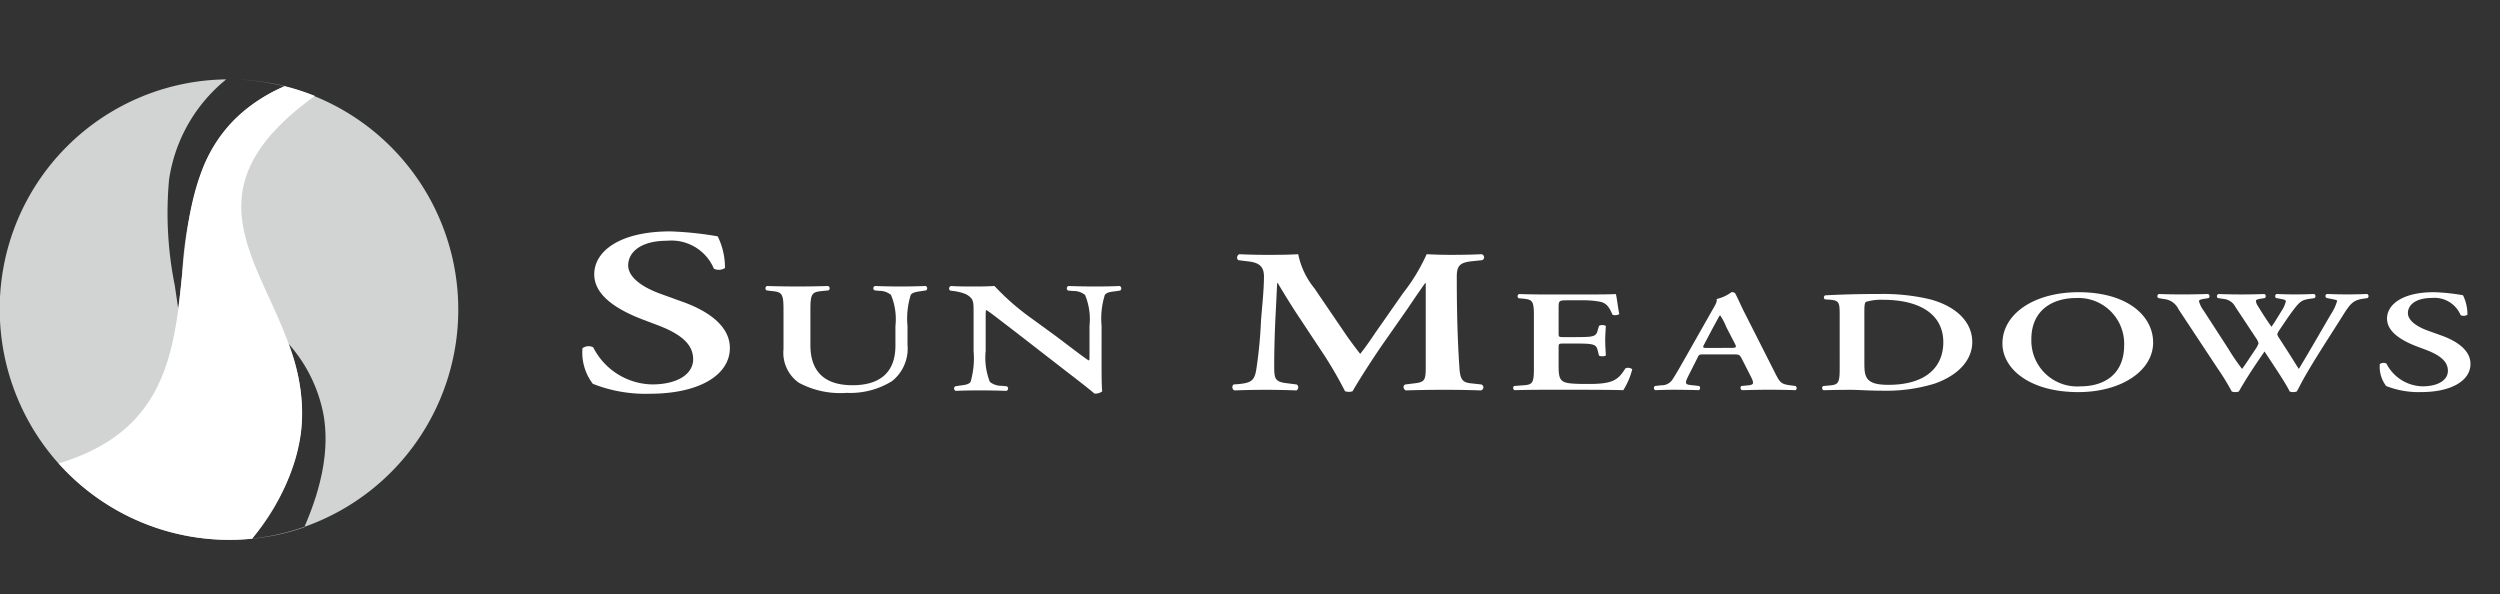 <svg xmlns="http://www.w3.org/2000/svg" width="202" height="48"><rect width="100%" height="100%" fill="#333333" stroke="none"/><defs><clipPath id="a"><path data-name="長方形 11002" transform="translate(974 818)" fill="#fff" stroke="#707070" d="M0 0h202v48H0z"/></clipPath></defs><g transform="translate(-974 -818)" clip-path="url(#a)"><g data-name="グループ 32223"><path data-name="パス 46868" d="M1021.902 849.016a4.171 4.171 0 01-.838-2.878.826.826 0 01.866-.077 5.456 5.456 0 004.751 3c2.125 0 3.326-.875 3.326-2.029 0-1.083-.756-1.955-2.851-2.751l-1.2-.455c-2.1-.795-3.941-1.953-3.941-3.658 0-1.877 2.068-3.471 6.147-3.471a27.186 27.186 0 013.827.4 5.653 5.653 0 01.588 2.56.919.919 0 01-.894.055 3.718 3.718 0 00-3.769-2.26c-2.235 0-3.157.987-3.157 1.993 0 .8.811 1.647 2.655 2.311l1.732.627c1.816.645 3.829 1.821 3.829 3.738 0 2.158-2.431 3.694-6.484 3.694a11.547 11.547 0 01-4.582-.8" fill="#fff"/><path data-name="パス 46869" d="M1037.307 842.98c0-1.347-.169-1.387-1.052-1.476l-.316-.04a.2.2 0 01.035-.355 80.182 80.182 0 004.933 0 .2.2 0 01.039.355l-.415.04c-.881.089-1.05.129-1.05 1.476v2.915c0 1.754.788 3.231 3.4 3.231 2.456 0 3.47-1.26 3.47-3.192v-1.593a5.1 5.1 0 00-.358-2.509 1.418 1.418 0 00-.937-.329l-.375-.04a.185.185 0 01.038-.355 51.919 51.919 0 004.07 0 .2.2 0 01.038.355l-.411.064c-.36.052-.695.1-.827.3a6.372 6.372 0 00-.263 2.509v1.512a3.361 3.361 0 01-1.239 2.939 6.38 6.38 0 01-3.675.956 7.075 7.075 0 01-3.863-.815 2.964 2.964 0 01-1.242-2.715z" fill="#fff"/><path data-name="パス 46870" d="M1063.006 847.38c0 .384 0 1.946.055 2.239a.887.887 0 01-.638.179c-.3-.266-.844-.7-2.2-1.743l-4.387-3.4c-1.218-.928-1.82-1.411-2.136-1.6-.057 0-.057.139-.057.814v2.482a5.351 5.351 0 00.338 2.506 1.487 1.487 0 00.955.317l.411.039a.2.2 0 01-.036.369 53.83 53.83 0 00-2.139-.037c-.788 0-1.295.009-1.95.037a.209.209 0 01-.038-.369l.414-.066c.356-.037.693-.089.825-.291a6.87 6.87 0 00.243-2.506v-3.015c0-.992.019-1.2-.619-1.567a4.206 4.206 0 00-.993-.254l-.281-.036a.208.208 0 01.074-.37c.712.052 1.744.039 2.213.039.394 0 .844-.013 1.293-.039a19.734 19.734 0 003.02 2.634l1.881 1.371c.787.585 2.532 1.935 2.719 2.01.058-.038.058-.1.058-.305v-2.478a5.112 5.112 0 00-.358-2.506 1.423 1.423 0 00-.936-.319l-.432-.036a.2.2 0 01.037-.37c.732.026 1.425.039 2.155.039.807 0 1.295-.013 1.97-.039a.209.209 0 01.038.37l-.429.062c-.358.039-.675.091-.807.293a6.423 6.423 0 00-.261 2.506z" fill="#fff"/><path data-name="パス 46871" d="M1093.693 849.065a.249.249 0 01-.047.48 87.106 87.106 0 00-2.886-.049 98.18 98.18 0 00-3.166.049c-.188-.065-.283-.381-.047-.48l.637-.08c.945-.1 1.016-.232 1.016-1.357v-6.759h-.044c-.639.906-.972 1.4-1.42 2.065l-2.034 2.908c-.8 1.158-1.983 2.993-2.41 3.769a.963.963 0 01-.614 0 31.589 31.589 0 00-1.963-3.337l-2.1-3.175c-.45-.7-1.088-1.737-1.372-2.23h-.046c-.047.806-.1 2.1-.141 2.79-.048 1.01-.1 2.48-.1 3.837 0 1.091.026 1.355 1.041 1.47l.779.1a.283.283 0 01-.023.48 62.255 62.255 0 00-2.481-.049c-.757 0-1.609.016-2.529.049a.288.288 0 01-.072-.48l.4-.032c1.133-.1 1.323-.35 1.464-1.355a36.3 36.3 0 00.357-3.836c.094-1.125.237-2.5.237-3.5 0-.778-.357-1.125-1.278-1.223l-.805-.1a.289.289 0 01.1-.48c.709.035 1.347.052 2.222.052.828 0 1.655 0 2.528-.052a6.338 6.338 0 001.3 2.744l2.6 3.819c.189.281.8 1.108 1.111 1.49.378-.482.709-.944 1.23-1.72l2.22-3.175a15.024 15.024 0 001.917-3.158 39.19 39.19 0 001.937.052q1.487 0 2.481-.052a.251.251 0 01.071.48l-.779.082c-1.043.1-1.276.381-1.276 1.257 0 2.447.046 4.893.212 7.341.07 1.106.331 1.223 1.086 1.289z" fill="#fff"/><path data-name="パス 46872" d="M1097.939 843.474c0-1.236-.154-1.272-.964-1.352l-.275-.024a.2.2 0 01.035-.34c.654.023 1.465.036 2.22.036h3.284c1.1 0 2.1-.013 2.321-.036.069.2.172 1.119.277 1.622a.63.63 0 01-.552.046c-.275-.675-.532-.97-1.081-1.062a7.4 7.4 0 00-1.378-.1h-1.151c-.739 0-.739.024-.739.689v1.97c0 .3.016.315.413.315h.824c1.495 0 1.789-.011 1.909-.513l.122-.4a.6.6 0 01.549.01c-.018.316-.052.736-.052 1.167s.035.852.052 1.226a.7.7 0 01-.549.01l-.122-.467c-.12-.489-.414-.513-1.909-.513h-.824c-.4 0-.413.024-.413.313v1.482c0 .6.033 1.015.292 1.214.208.164.5.257 1.943.257 2.184.024 2.561-.316 3.163-1.26a.547.547 0 01.552.07 5.848 5.848 0 01-.723 1.692c-.758-.023-2.237-.035-4.249-.035h-1.959c-.755 0-1.8.013-2.58.035a.2.2 0 01-.035-.338l.635-.047c.81-.058.964-.092.964-1.33z" fill="#fff"/><path data-name="パス 46873" d="M1111.723 846.635c-.448 0-.43 0-.586.314l-.706 1.4c-.343.687-.276.723.362.782l.5.058a.2.2 0 01-.035.337c-.552-.023-1.118-.023-1.822-.035-.569 0-1.1.012-1.7.035a.2.2 0 01-.016-.337l.514-.058a1.036 1.036 0 00.946-.538c.206-.305.481-.793.844-1.425l2.355-4.153c.225-.372.378-.654.325-.854a3.252 3.252 0 001.206-.557.416.416 0 01.291.092c.275.525.5 1.074.774 1.6l2.475 4.888c.4.783.484.864 1.36.969l.259.036a.2.2 0 01.018.337 64.116 64.116 0 00-2.237-.035c-.739 0-1.5.023-2.1.035a.206.206 0 01-.051-.337l.379-.036c.619-.048.67-.117.446-.619l-.807-1.585c-.173-.314-.222-.314-.707-.314zm2.063-.526c.479 0 .549-.023.412-.3l-.722-1.4a4.69 4.69 0 00-.482-.923h-.033c-.069.084-.207.374-.517.923l-.72 1.365c-.19.339-.138.339.273.339z" fill="#fff"/><path data-name="パス 46874" d="M1122.646 843.543c0-1.119-.017-1.261-.827-1.331l-.36-.023a.186.186 0 01.017-.326 75.623 75.623 0 014.3-.106 16.459 16.459 0 014.06.4c2.063.514 3.523 1.751 3.523 3.489 0 1.3-.945 2.624-3.077 3.362a13.426 13.426 0 01-4.265.559c-1.049 0-1.858-.069-2.495-.069s-1.427.01-2.182.033a.2.2 0 01-.034-.337l.377-.035c.808-.069.964-.1.964-1.344zm1.995 3.815c0 1.132.119 1.737 1.942 1.737 3.061 0 4.436-1.467 4.436-3.441 0-2.309-1.978-3.43-4.849-3.43a4.263 4.263 0 00-1.392.164c-.121.069-.138.316-.138.865z" fill="#fff"/><path data-name="パス 46875" d="M1147.974 845.668c0 2.3-2.581 4.014-6.053 4.014-3.886 0-6.123-1.854-6.123-3.93 0-2.383 2.545-4.142 6.155-4.142 3.974 0 6.02 1.937 6.02 4.059m-9.838-.257a3.7 3.7 0 003.955 3.805c1.962 0 3.543-.992 3.543-3.336a3.7 3.7 0 00-3.9-3.8c-1.72 0-3.6.851-3.6 3.335" fill="#fff"/><path data-name="パス 46876" d="M1164.92 842.141c-.752.108-1 .361-1.6 1.321-1.24 1.973-2.305 3.569-3.221 5.2-.243.432-.376.746-.523.97a.773.773 0 01-.278.046.671.671 0 01-.292-.046c-.346-.723-1.377-2.228-2.031-3.232-.734 1.061-1.455 2.134-2.076 3.232a.782.782 0 01-.278.046.672.672 0 01-.294-.046 19.474 19.474 0 00-1.145-1.867l-3.155-4.773a1.449 1.449 0 00-1.18-.83l-.458-.08a.188.188 0 01.05-.327c.59.023 1.276.035 1.979.035.588 0 1.21-.013 1.995-.035a.2.2 0 01.05.327l-.409.07c-.215.035-.378.083-.378.187a2.315 2.315 0 00.394.782l1.946 3.008a17.562 17.562 0 001.144 1.681c.345-.464.687-1.015 1.1-1.62a2.013 2.013 0 00.232-.442 1.154 1.154 0 00-.15-.35l-1.717-2.591a1.193 1.193 0 00-.949-.653l-.474-.07a.187.187 0 01.049-.327 50.084 50.084 0 003.713 0 .192.192 0 01.033.327l-.442.07c-.181.035-.277.083-.277.164a.844.844 0 00.146.386c.358.582.734 1.177 1.111 1.7.279-.4.541-.829.8-1.261a2.323 2.323 0 00.361-.8c0-.081-.1-.139-.327-.176l-.463-.087a.191.191 0 01.048-.327 31.977 31.977 0 003.011 0 .186.186 0 01.034.338l-.412.058c-.6.094-.769.22-1.292.91-.361.467-.768 1.1-1.128 1.621a1.359 1.359 0 00-.164.329.965.965 0 00.131.277l.7 1.085c.344.528.769 1.24.914 1.436.835-1.385 1.718-2.927 2.585-4.408a4.057 4.057 0 00.508-1.086c0-.08-.3-.129-.556-.177l-.279-.056a.173.173 0 01.016-.327c.605.023 1.111.035 1.667.035s1.063-.013 1.57-.035a.192.192 0 01.049.327z" fill="#fff"/><path data-name="パス 46877" d="M1166.803 849.192a2.569 2.569 0 01-.515-1.774.511.511 0 01.532-.047 3.354 3.354 0 002.921 1.844c1.307 0 2.049-.537 2.049-1.248 0-.664-.465-1.2-1.754-1.692l-.74-.279c-1.292-.49-2.424-1.2-2.424-2.253 0-1.153 1.271-2.134 3.781-2.134a16.383 16.383 0 012.357.246 3.5 3.5 0 01.358 1.574.559.559 0 01-.549.035 2.283 2.283 0 00-2.316-1.389c-1.377 0-1.944.606-1.944 1.224 0 .491.5 1.015 1.631 1.424l1.066.383c1.122.4 2.358 1.122 2.358 2.3 0 1.331-1.5 2.274-3.991 2.274a7.139 7.139 0 01-2.819-.489" fill="#fff"/><path data-name="前面オブジェクトで型抜き 2" d="M992.603 861.622a18.553 18.553 0 01-17.184-11.432 18.691 18.691 0 01-1.441-7.236 18.527 18.527 0 0118.416-18.541h.02-.021 0a1.1 1.1 0 01-.113 0 12.8 12.8 0 00-4.619 8.1 29.556 29.556 0 00.465 8.572v.006l.051.35c.076.5.154 1.02.223 1.523.129-.971.232-1.992.324-2.895a30.12 30.12 0 011.725-8.623 11.607 11.607 0 012.373-3.648 13.016 13.016 0 014.186-2.836 18.77 18.77 0 00-3.887-.541 18.607 18.607 0 01-.52 37.2zm4.713-15.844a15.154 15.154 0 011 7.123 17.3 17.3 0 01-3.951 8.627 18.125 18.125 0 004.217-.922c1.486-3.41 2-6.344 1.58-8.971a11.93 11.93 0 00-2.847-5.858z" fill="#d2d3d3" stroke="rgba(0,0,0,0)" stroke-miterlimit="10"/><path data-name="パス 46881" d="M999.446 825.752q-.788-.316-1.608-.564c-.275-.08-.551-.158-.831-.227-8.205 3.621-7.7 11.175-8.6 18-.713 5.357-2.306 10.269-9.666 12.483a18.509 18.509 0 0013.861 6.171c.6 0 1.187-.032 1.767-.086 5.014-6.388 4.542-11.372 2.948-15.759-2.588-7.113-8.1-12.65 2.13-20.021" fill="#fff"/></g></g></svg>